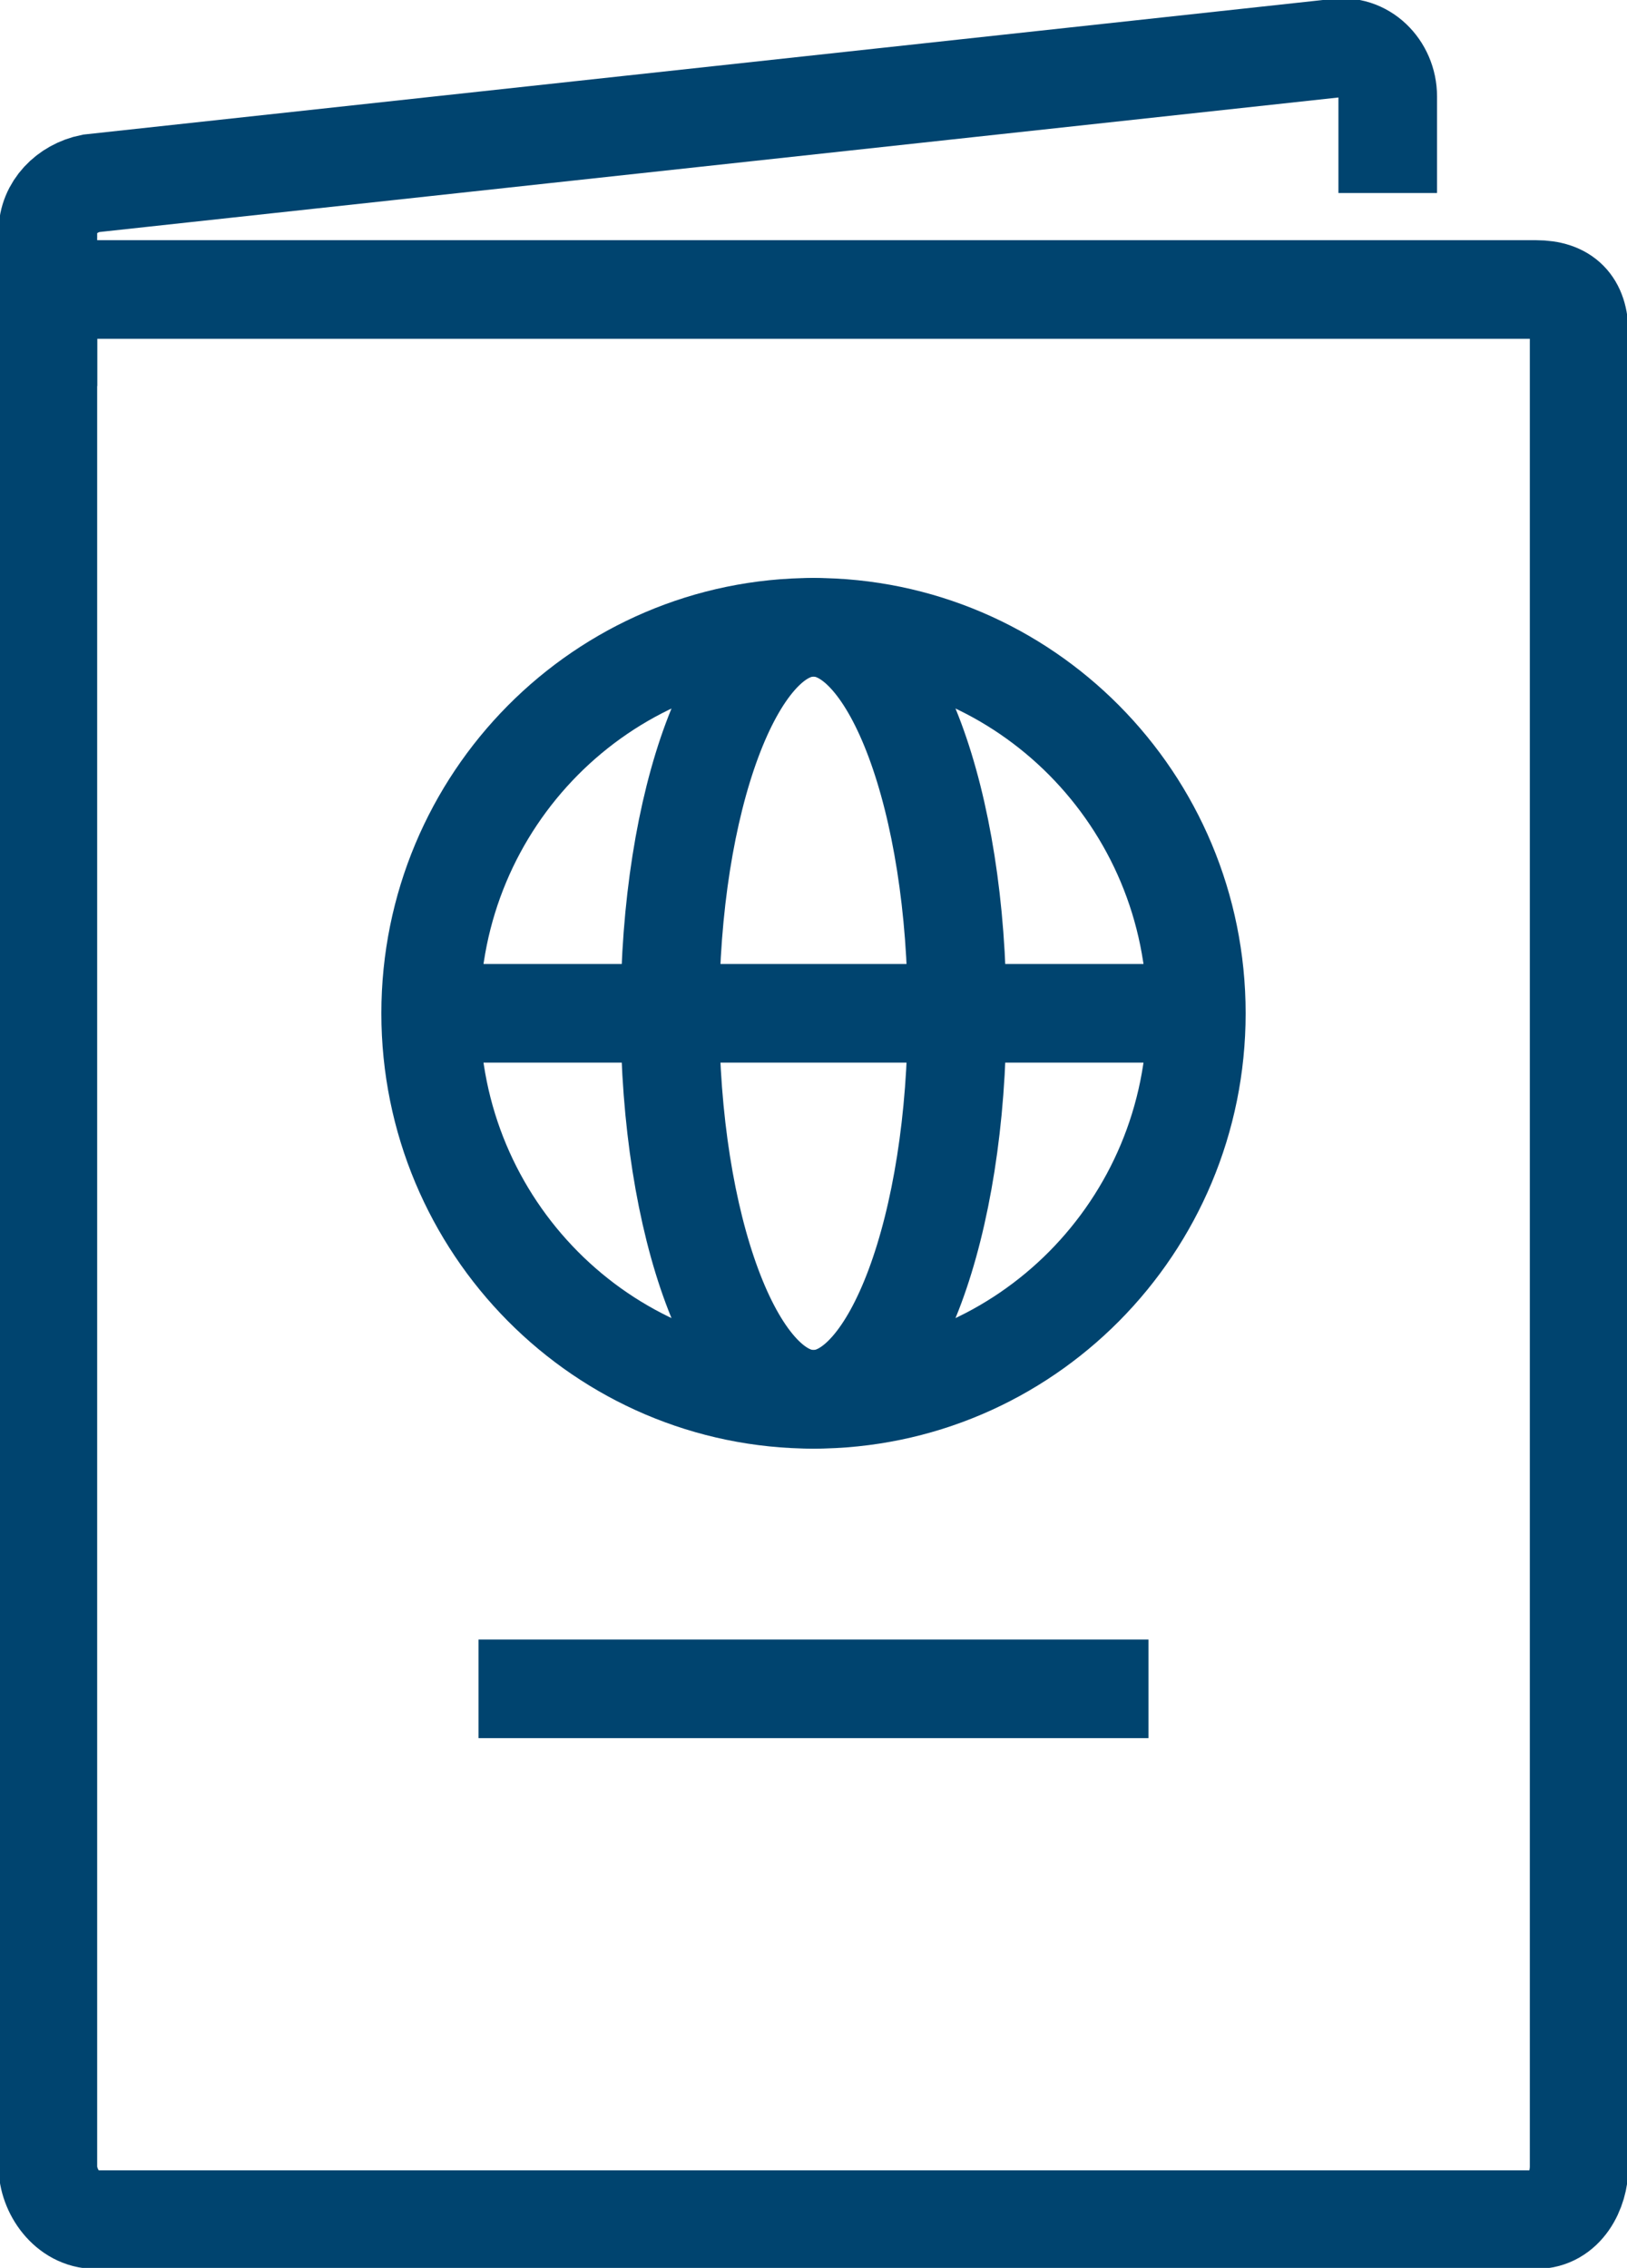 <svg width="33" height="46" viewBox="0 0 33 46" fill="none" xmlns="http://www.w3.org/2000/svg">
<path d="M31.156 45.021H1.941C1.359 45.021 0.971 44.434 0.971 43.945V5.872H31.156C31.738 5.872 32.029 6.166 32.029 6.753V43.945C32.029 44.434 31.738 45.021 31.156 45.021Z" stroke="#00446F" stroke-width="2" stroke-miterlimit="10"/>
<path d="M0.971 7.83V4.698C0.971 4.208 1.359 3.817 1.844 3.719L27.079 0.979C27.662 0.881 28.147 1.37 28.147 1.957V3.915" stroke="#00446F" stroke-width="2" stroke-miterlimit="10"/>
<path d="M9.706 34.255H23.294" stroke="#00446F" stroke-width="2" stroke-miterlimit="10"/>
<path d="M16.5 28.383C20.788 28.383 24.265 24.877 24.265 20.553C24.265 16.229 20.788 12.723 16.5 12.723C12.212 12.723 8.735 16.229 8.735 20.553C8.735 24.877 12.212 28.383 16.5 28.383Z" stroke="#00446F" stroke-width="2" stroke-miterlimit="10"/>
<path d="M16.5 28.383C18.108 28.383 19.412 24.877 19.412 20.553C19.412 16.229 18.108 12.723 16.5 12.723C14.892 12.723 13.588 16.229 13.588 20.553C13.588 24.877 14.892 28.383 16.5 28.383Z" stroke="#00446F" stroke-width="2" stroke-miterlimit="10"/>
<path d="M9.706 20.553H23.294" stroke="#00446F" stroke-width="2" stroke-miterlimit="10"/>
</svg>
